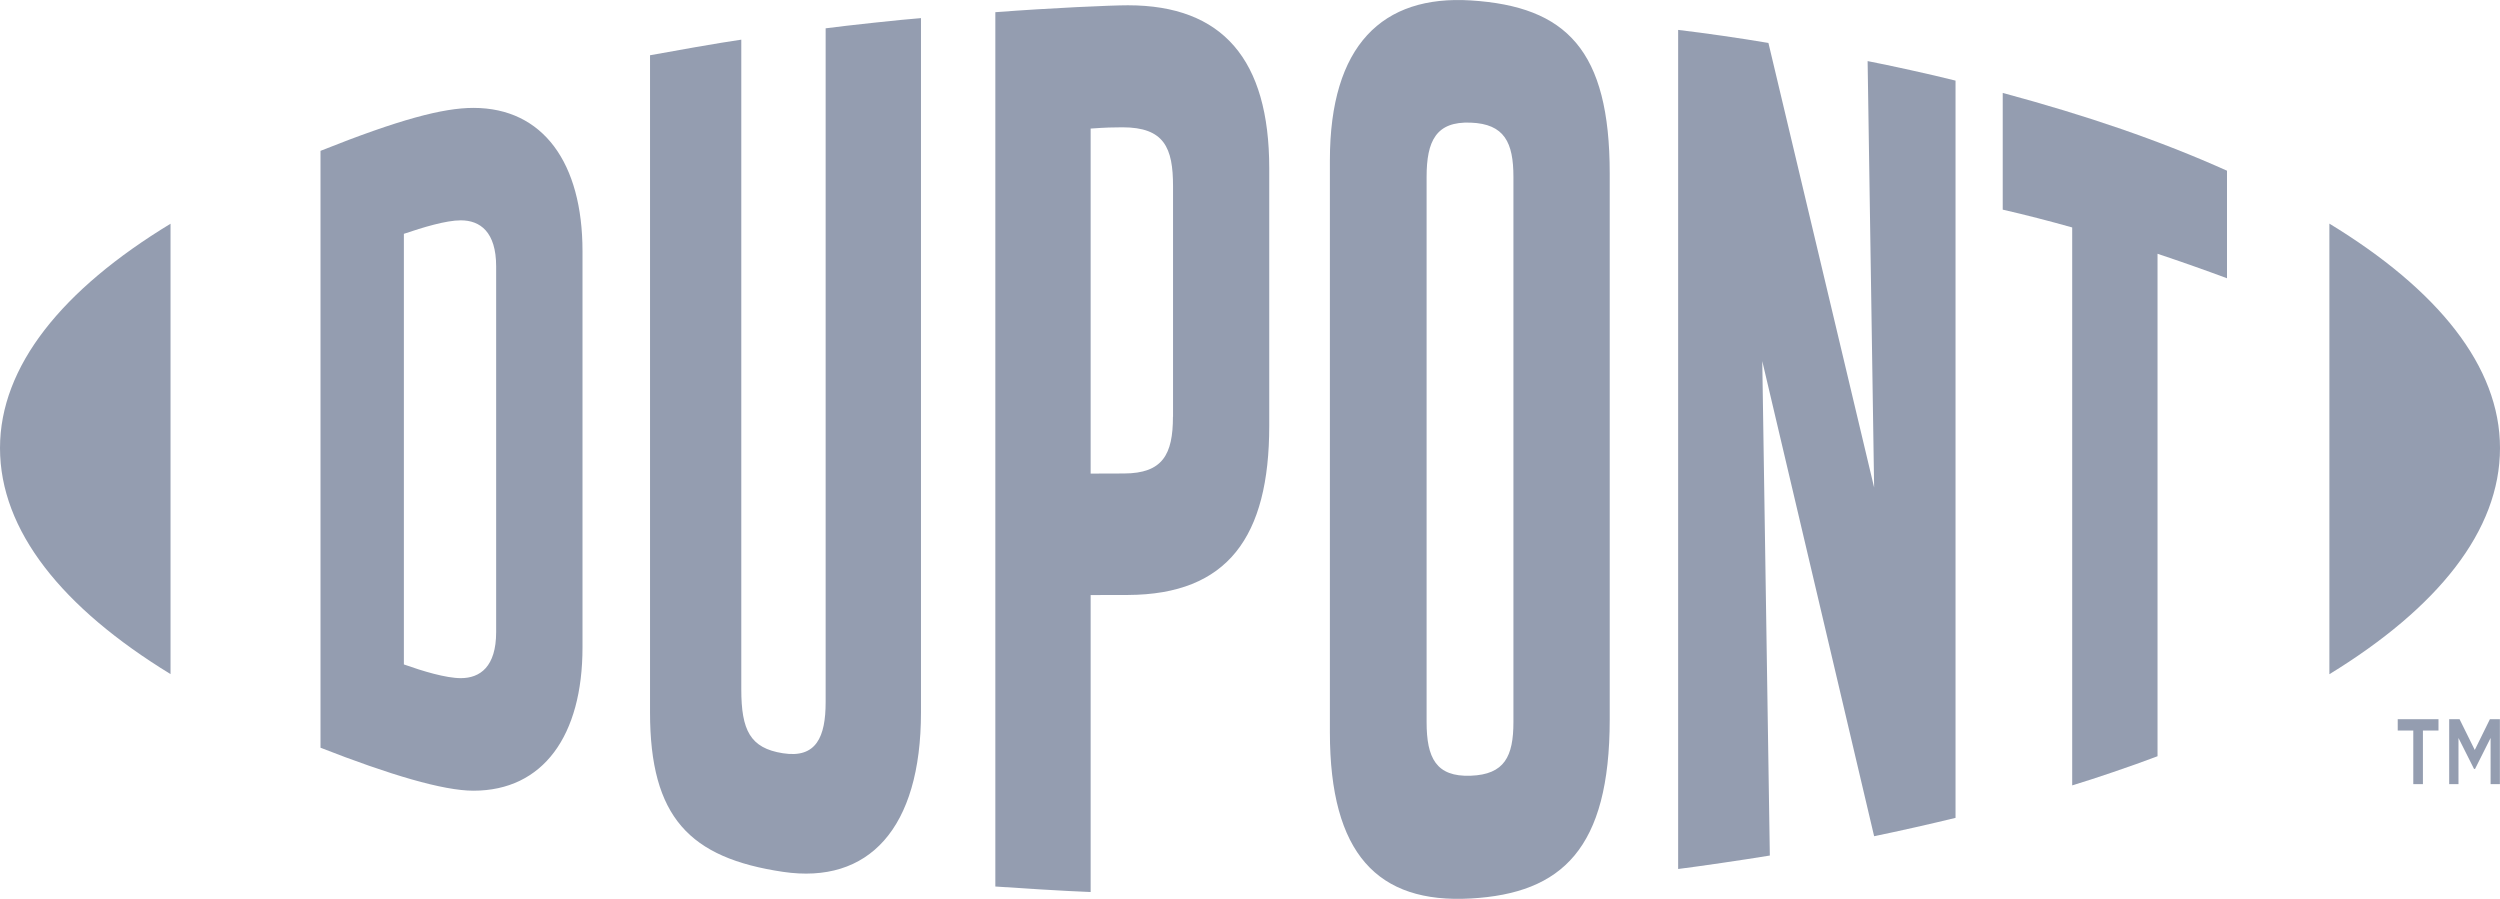 <svg width="89" height="32" viewBox="0 0 89 32" fill="none" xmlns="http://www.w3.org/2000/svg">
<path d="M17.663 22.503C17.663 23.734 17.092 24.142 16.406 24.142C15.873 24.142 15.049 23.892 14.378 23.654V8.324C15.049 8.097 15.873 7.844 16.406 7.844C17.092 7.844 17.663 8.256 17.663 9.483V22.503ZM16.854 3.841C15.776 3.841 14.223 4.248 11.41 5.37V26.619C13.883 27.586 15.776 28.149 16.854 28.149C19.339 28.149 20.737 26.189 20.737 23.05V8.939C20.737 5.801 19.336 3.841 16.854 3.841Z" fill="#949DB0"/>
<path d="M53.878 25.705C53.878 26.933 53.559 27.571 52.357 27.616C51.121 27.662 50.787 26.978 50.787 25.705V6.299C50.787 5.023 51.121 4.316 52.357 4.366C53.559 4.411 53.878 5.072 53.878 6.299V25.705ZM52.36 0.015C49.216 -0.182 47.344 1.608 47.344 5.706V26.068C47.344 30.393 49.04 32.175 52.36 31.986C55.61 31.805 57.306 30.211 57.306 25.611V6.175C57.306 1.79 55.771 0.23 52.36 0.015Z" fill="#949DB0"/>
<path d="M89 15.95C89 18.892 86.785 21.638 82.926 24.002V7.961C86.785 10.31 89 13.041 89 15.95Z" fill="#949DB0"/>
<path d="M0 15.95C0 18.888 2.212 21.638 6.071 23.998V7.965C2.212 10.307 0 13.041 0 15.95Z" fill="#949DB0"/>
<path d="M29.393 24.995C29.393 26.223 29.065 27.005 27.873 26.816C26.704 26.634 26.39 25.996 26.39 24.538V1.412C25.614 1.522 23.882 1.831 23.141 1.967V25.358C23.141 29.093 24.547 30.544 27.876 31.038C30.92 31.488 32.787 29.505 32.787 25.358V0.645C32.151 0.691 30.067 0.917 29.393 1.008V24.995V24.995Z" fill="#949DB0"/>
<path d="M66.719 17.355L62.956 1.529C61.931 1.355 60.694 1.178 59.742 1.065V30.936C60.413 30.853 62.124 30.604 63.006 30.457L62.737 12.856L66.719 29.769C67.566 29.596 68.802 29.316 69.617 29.116V2.87C68.77 2.655 67.229 2.318 66.487 2.175L66.719 17.355Z" fill="#949DB0"/>
<path d="M41.757 14.835C41.757 16.176 41.394 16.852 40.016 16.856L38.827 16.86V4.577C39.357 4.539 39.638 4.532 39.958 4.532C41.449 4.532 41.76 5.261 41.76 6.628V14.835H41.757ZM40.154 0.188C39.565 0.188 37.411 0.283 35.434 0.434V31.56C36.105 31.605 37.871 31.722 38.827 31.756V21.184L40.154 21.181C43.708 21.166 45.185 19.111 45.185 15.16V5.99C45.185 2.118 43.524 0.188 40.154 0.188Z" fill="#949DB0"/>
<path d="M71.297 7.463C72.135 7.655 72.964 7.871 73.77 8.097V27.96C74.511 27.737 75.888 27.273 76.808 26.922V9.034C77.69 9.329 78.52 9.623 79.281 9.906V6.077C76.882 5 74.306 4.12 71.297 3.308V7.463V7.463Z" fill="#949DB0"/>
<path d="M87.194 25.603H87.56L88.102 26.699L88.641 25.603H88.996V27.915H88.665V26.272L88.111 27.375H88.076L87.522 26.272V27.915H87.191V25.603H87.194ZM85.913 26.008H85.359V25.603H86.81V26.008H86.256V27.915H85.913V26.008V26.008Z" fill="#949DB0"/>
</svg>
